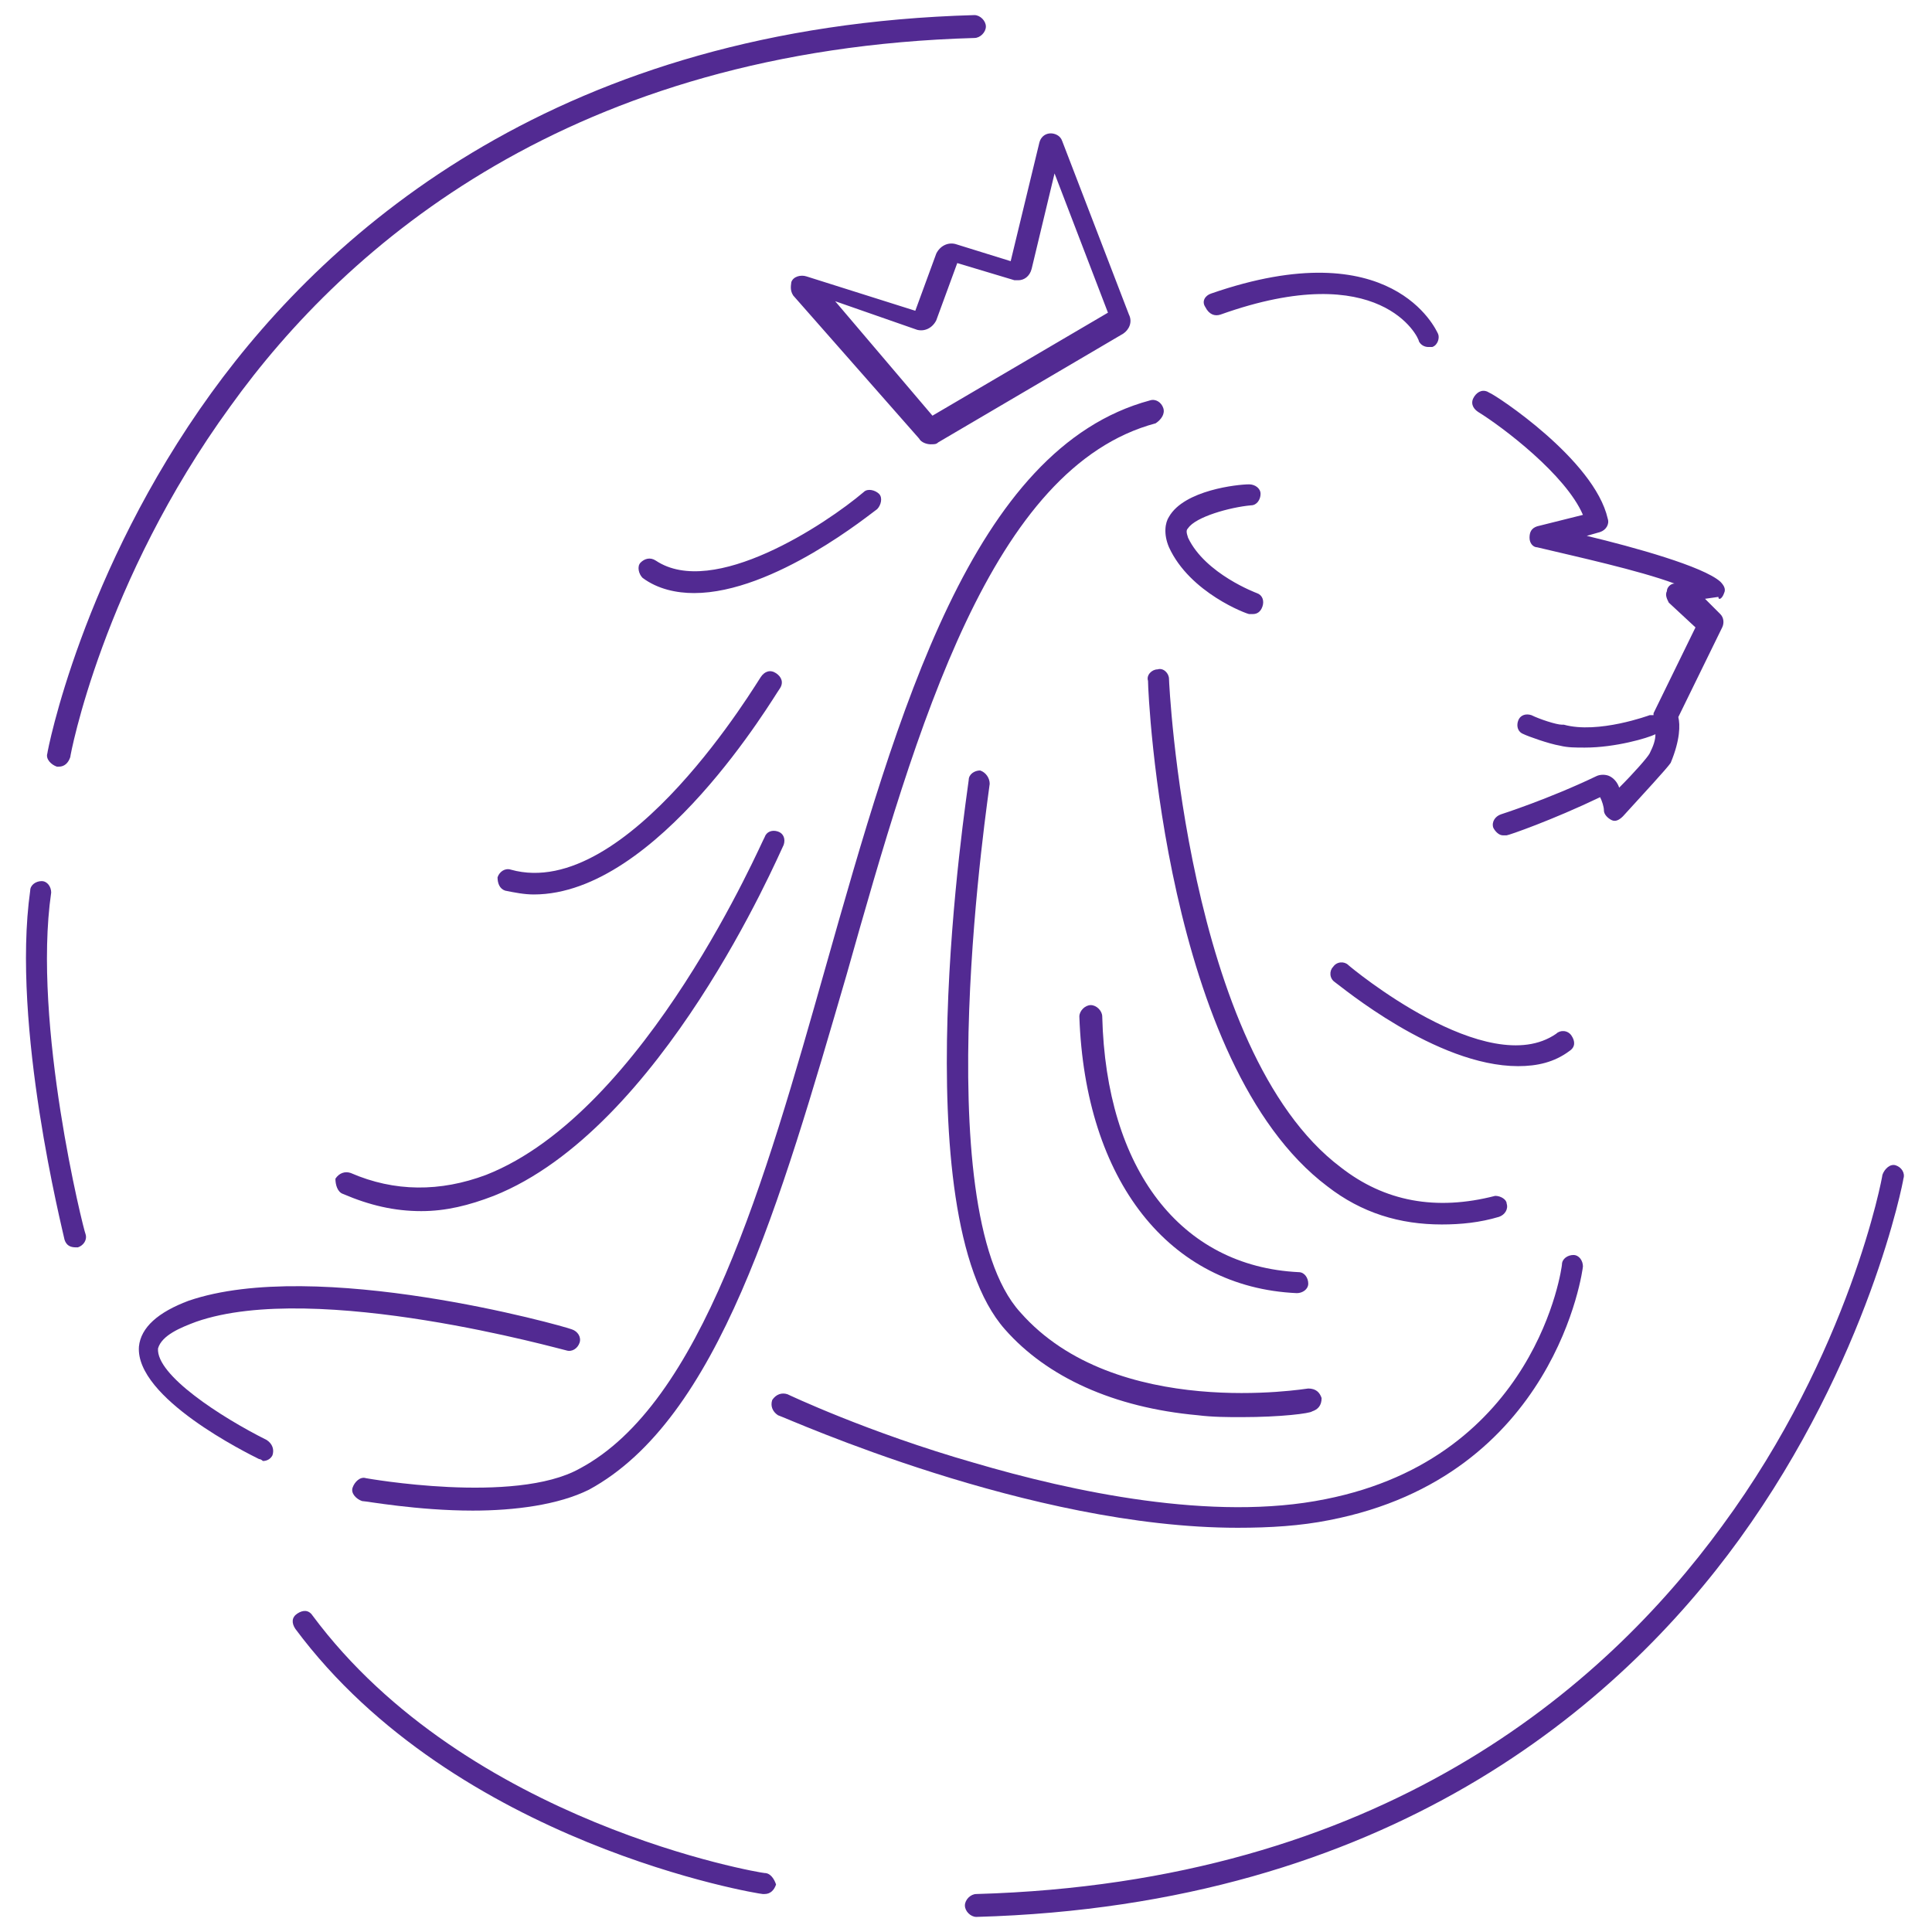 <?xml version="1.0" encoding="UTF-8"?>
<svg xmlns="http://www.w3.org/2000/svg" width="18.062cm" height="18.062cm" version="1.1" viewBox="0 0 512 512">
  <defs>
    <style>
      .cls-1 {
        fill: #522a92;
      }
    </style>
  </defs>
  <!-- Generator: Adobe Illustrator 28.6.0, SVG Export Plug-In . SVG Version: 1.2.0 Build 709)  -->
  <g>
    <g id="Calque_1">
      <path class="cls-1" d="M412.417,273.946c-18.199,12.638-54.596-17.693-55.101-18.199-1.011-1.011-3.033-1.011-4.044.506-1.011,1.011-1.011,3.033.506,4.044,1.517,1.011,26.792,22.243,48.53,22.243,5.055,0,9.605-1.011,13.649-4.044,1.517-1.011,1.517-2.528.506-4.044-1.011-1.517-3.033-1.517-4.044-.506h0ZM243.575,116.225c.506,1.011,2.022,1.517,3.033,1.517s1.517,0,2.022-.506l49.035-28.814c1.517-1.011,2.528-3.033,1.517-5.055l-17.693-46.002c-.506-1.517-2.022-2.022-3.033-2.022s-2.528.506-3.033,2.528l-7.583,31.342-14.66-4.55c-2.022-.506-4.044.506-5.055,2.528l-5.561,15.165-28.814-9.099c-1.517-.506-3.539,0-4.044,1.517,0,.506-.506,2.022.506,3.539,0,0,33.364,37.914,33.364,37.914ZM243.069,87.41c2.022.506,4.044-.506,5.055-2.528l5.561-15.165,15.165,4.55h1.011c1.517,0,3.033-1.011,3.539-3.033l6.066-25.276,14.154,36.903-46.508,27.298-25.781-30.331s21.737,7.583,21.737,7.583ZM331.029,162.732h1.011c1.011,0,2.022-.506,2.528-2.022.506-1.517,0-3.033-1.517-3.539,0,0-13.649-5.055-18.199-14.66-.506-1.517-.506-2.022,0-2.528,2.022-3.033,11.121-5.561,16.682-6.066,1.517,0,2.528-1.517,2.528-3.033s-1.517-2.528-3.033-2.528c-3.033,0-17.188,1.517-21.232,8.594-1.011,1.517-1.517,4.55,0,8.088,5.561,12.132,20.726,17.693,21.232,17.693ZM90.909,316.409c7.077,3.033,13.649,4.55,20.726,4.55,6.572,0,12.638-1.517,19.21-4.044,44.485-17.693,75.322-89.982,76.839-93.015.506-1.517,0-3.033-1.517-3.539-1.517-.506-3.033,0-3.539,1.517-.506.506-31.342,72.794-73.805,89.476-12.132,4.55-24.265,4.55-35.892-.506-1.517-.506-3.033,0-4.044,1.517,0,1.517.506,3.539,2.022,4.044ZM133.878,236.032c2.528.506,5.055,1.011,7.583,1.011,32.859,0,63.695-52.574,65.212-54.596,1.011-1.517.506-3.033-1.011-4.044s-3.033-.506-4.044,1.011c-.506.506-35.386,59.651-66.223,51.057-1.517-.506-3.033.506-3.539,2.022,0,1.517.506,3.033,2.022,3.539ZM323.446,83.366c42.463-15.165,52.574,6.066,52.574,7.077.506,1.011,1.517,1.517,2.528,1.517h1.011c1.517-.506,2.022-2.528,1.517-3.539s-12.132-27.298-60.156-10.616c-1.517.506-2.528,2.022-1.517,3.539,1.011,2.022,2.528,2.528,4.044,2.022ZM344.173,337.135c-31.342-1.517-51.057-27.298-52.068-67.739,0-1.517-1.517-3.033-3.033-3.033s-3.033,1.517-3.033,3.033c1.517,43.474,23.759,71.783,57.629,73.3,1.517,0,3.033-1.011,3.033-2.528s-1.011-3.033-2.528-3.033ZM170.275,153.127c4.044,3.033,9.099,4.044,13.649,4.044,21.232,0,47.013-21.232,48.53-22.243,1.011-1.011,1.517-3.033.506-4.044s-3.033-1.517-4.044-.506c-10.11,8.594-39.936,28.309-55.101,18.199-1.517-1.011-3.033-.506-4.044.506-1.011,1.011-.506,3.033.506,4.044ZM308.281,108.136c-.506-1.517-2.022-2.528-3.539-2.022-47.013,12.638-66.728,82.399-85.938,150.138-16.177,57.123-32.859,115.763-65.212,132.951-17.188,9.605-56.618,2.528-56.618,2.528-1.517-.506-3.033,1.011-3.539,2.528s1.011,3.033,2.528,3.539c1.011,0,14.66,2.528,29.32,2.528,11.121,0,22.748-1.517,30.837-5.561,34.375-18.704,50.552-75.827,68.245-136.489,18.704-66.223,38.419-134.467,81.894-146.094,1.517-1.011,2.528-2.528,2.022-4.044ZM396.241,316.915c-15.671,4.044-29.32,1.517-40.947-7.583-40.947-30.837-45.496-128.401-45.496-129.412,0-1.517-1.517-3.033-3.033-2.528-1.517,0-3.033,1.517-2.528,3.033,0,4.044,4.55,101.609,47.519,133.962,9.099,7.077,19.21,10.11,30.331,10.11,5.055,0,10.11-.506,15.165-2.022,1.517-.506,2.528-2.022,2.022-3.539,0-1.011-1.517-2.022-3.033-2.022ZM51.984,350.279c31.848-11.121,97.565,7.583,98.07,7.583,1.517.506,3.033-.506,3.539-2.022.506-1.517-.506-3.033-2.022-3.539-2.528-1.011-67.739-19.21-101.609-7.583-8.088,3.033-12.638,7.077-13.143,12.132-1.011,13.649,28.814,28.309,31.848,29.825.506,0,1.011.506,1.011.506,1.011,0,2.022-.506,2.528-1.517.506-1.517,0-3.033-1.517-4.044-12.132-6.066-29.32-17.188-28.814-24.265,1.011-3.539,6.066-5.561,10.11-7.077ZM456.903,157.172c.506-1.011,0-2.022-1.011-3.033-4.55-4.044-22.748-9.099-35.386-12.132l3.539-1.011c1.517-.506,2.528-2.022,2.022-3.539-3.539-15.671-29.825-32.859-31.342-33.364-1.517-1.011-3.033-.506-4.044,1.011-1.011,1.517-.506,3.033,1.011,4.044,6.572,4.044,23.254,16.682,27.803,27.298l-12.132,3.033c-1.517.506-2.022,1.517-2.022,3.033s1.011,2.528,2.022,2.528c10.616,2.528,26.792,6.066,36.397,9.605-1.011,0-2.022,1.011-2.022,2.022-.506,1.011,0,2.022.506,3.033l7.077,6.572-11.121,22.748v.506h-1.011s-13.649,5.055-22.748,2.528h-.506c-1.517,0-6.066-1.517-8.088-2.528-1.517-.506-3.033,0-3.539,1.517s0,3.033,1.517,3.539c1.011.506,6.572,2.528,9.605,3.033,2.022.506,4.044.506,6.572.506,8.088,0,16.682-2.528,18.704-3.539,0,1.517-.506,3.033-1.517,5.055-.506,1.011-4.044,5.055-8.088,9.099-.506-1.517-1.517-2.528-2.528-3.033s-2.528-.506-3.539,0c-12.638,6.066-25.276,10.11-25.276,10.11-1.517.506-2.528,2.022-2.022,3.539.506,1.011,1.517,2.022,2.528,2.022h1.011c.506,0,12.132-4.044,24.77-10.11.506,1.011,1.011,2.528,1.011,3.539s1.011,2.022,2.022,2.528c1.011.506,2.022,0,3.033-1.011,5.055-5.561,11.627-12.638,12.638-14.154,2.528-6.066,2.528-10.11,2.022-12.132l11.627-23.759c.506-1.011.506-2.528-.506-3.539l-4.044-4.044,3.539-.506c0,1.011,1.011.506,1.517-1.011Z"/>
      <path class="cls-1" d="M352.261,402.853c60.156-11.627,67.234-66.728,67.234-67.234,0-1.517-1.011-3.033-2.528-3.033s-3.033,1.011-3.033,2.528c0,.506-6.572,51.057-62.684,62.179-29.825,6.066-67.234-2.022-93.015-9.605-28.309-8.088-49.541-18.199-49.541-18.199-1.517-.506-3.033,0-4.044,1.517-.506,1.517,0,3.033,1.517,4.044,3.033,1.011,66.728,29.825,121.83,29.825,8.594,0,16.682-.506,24.265-2.022ZM256.718,206.712c-.506,4.55-17.693,114.752,9.605,145.589,11.121,12.638,28.814,20.726,51.057,22.748,4.044.506,8.088.506,11.627.506,10.616,0,18.199-1.011,18.704-1.517,1.517-.506,2.528-1.517,2.528-3.539-.506-1.517-1.517-2.528-3.539-2.528-.506,0-51.057,8.594-76.333-20.221-25.276-27.803-8.088-139.017-8.088-140.028,0-1.517-1.011-3.033-2.528-3.539-1.517,0-3.033,1.011-3.033,2.528ZM258.235,10.066c1.517,0,3.033-1.517,3.033-3.033s-1.517-3.033-3.033-3.033C149.043,7.033,87.876,60.112,56.028,104.092,21.653,151.611,12.554,199.129,12.554,199.635c-.506,1.517,1.011,3.033,2.528,3.539h.506c1.517,0,2.528-1.011,3.033-2.528,0-.506,8.594-46.508,42.463-93.015C91.92,64.662,151.571,13.099,258.235,10.066ZM502.399,308.827c-1.517-.506-3.033,1.011-3.539,2.528,0,.506-8.594,47.013-42.463,93.015-31.342,42.969-90.487,94.532-197.657,97.565-1.517,0-3.033,1.517-3.033,3.033s1.517,3.033,3.033,3.033c109.192-3.033,170.359-56.112,202.207-100.092,34.375-47.519,43.474-95.037,43.474-95.543.506-1.517-.506-3.033-2.022-3.539ZM202.628,496.373c-1.011,0-78.861-13.143-119.807-68.245-1.011-1.517-2.528-1.517-4.044-.506-1.517,1.011-1.517,2.528-.506,4.044,42.463,57.123,122.841,70.267,123.852,70.267h.506c1.517,0,2.528-1.011,3.033-2.528-.506-1.517-1.517-3.033-3.033-3.033ZM13.565,236.538c0-1.517-1.011-3.033-2.528-3.033s-3.033,1.011-3.033,2.528c-5.055,35.892,8.594,89.982,9.099,92.51.506,1.517,1.517,2.022,3.033,2.022h.506c1.517-.506,2.528-2.022,2.022-3.539-.506-1.011-14.154-55.607-9.099-90.487Z"/>
    </g>
  </g>
</svg>